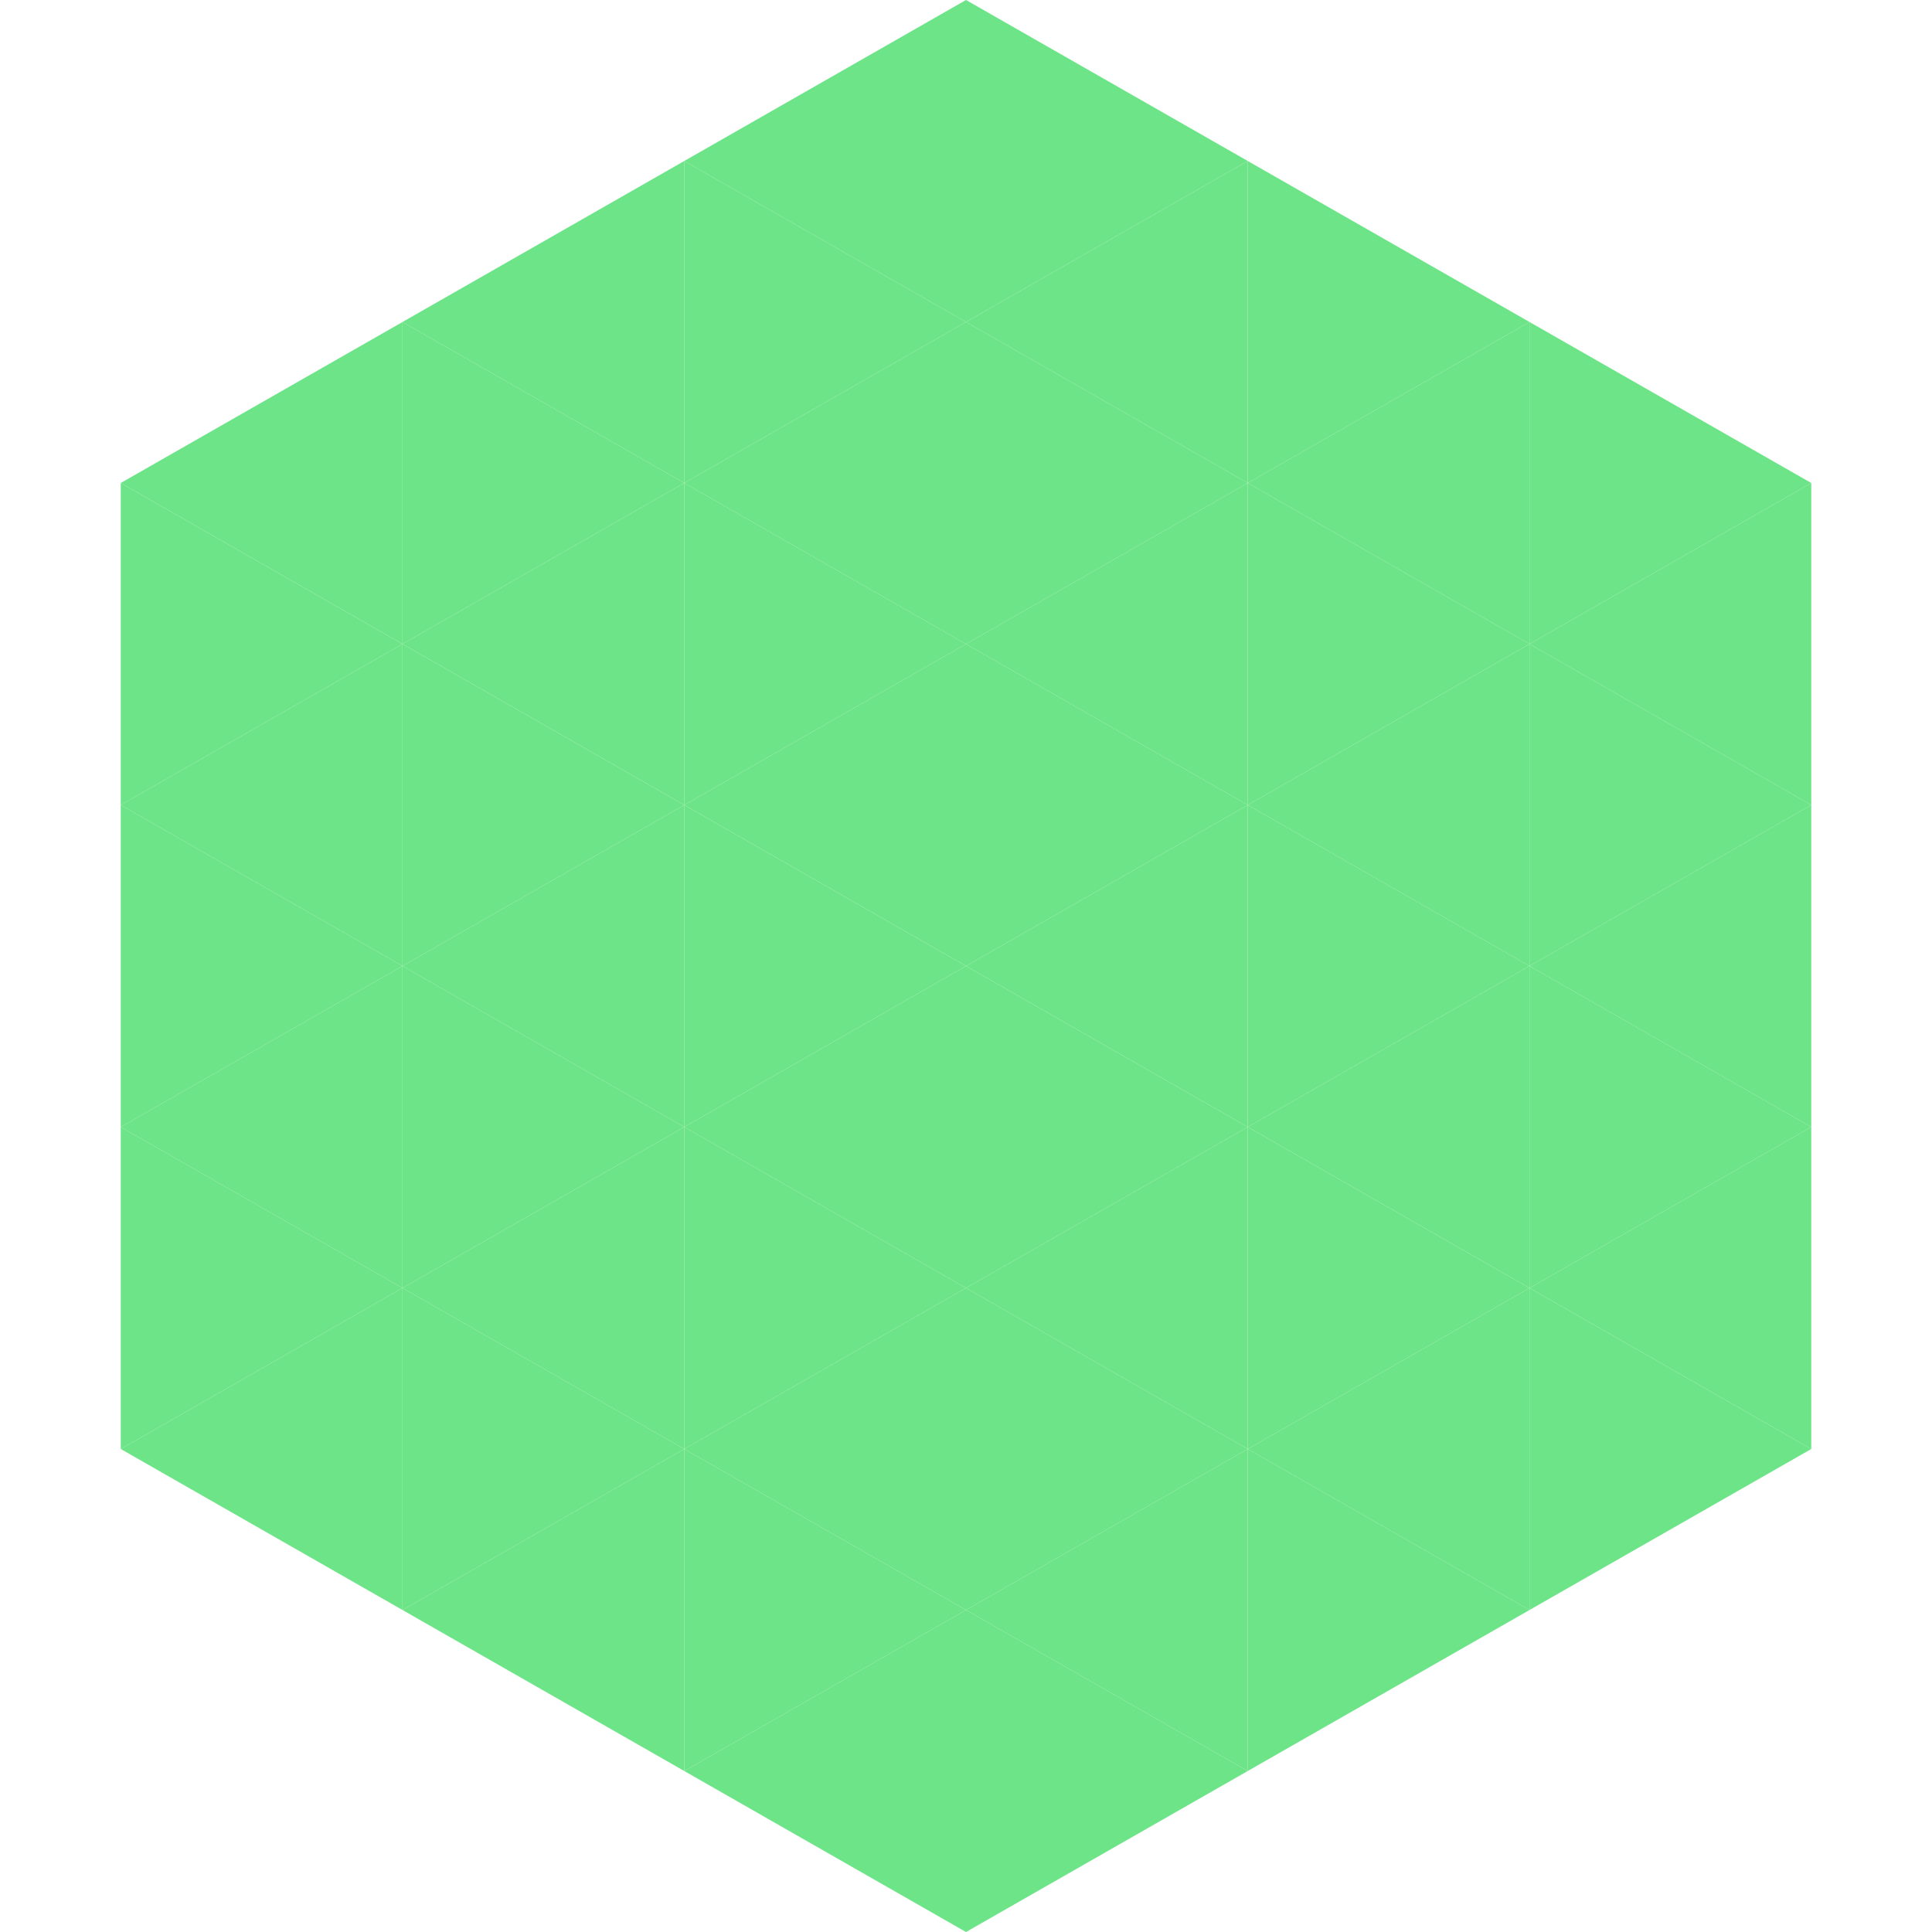 <?xml version="1.0"?>
<!-- Generated by SVGo -->
<svg width="240" height="240"
     xmlns="http://www.w3.org/2000/svg"
     xmlns:xlink="http://www.w3.org/1999/xlink">
<polygon points="50,40 15,60 50,80" style="fill:rgb(108,228,135)" />
<polygon points="190,40 225,60 190,80" style="fill:rgb(108,228,135)" />
<polygon points="15,60 50,80 15,100" style="fill:rgb(108,228,135)" />
<polygon points="225,60 190,80 225,100" style="fill:rgb(108,228,135)" />
<polygon points="50,80 15,100 50,120" style="fill:rgb(108,228,135)" />
<polygon points="190,80 225,100 190,120" style="fill:rgb(108,228,135)" />
<polygon points="15,100 50,120 15,140" style="fill:rgb(108,228,135)" />
<polygon points="225,100 190,120 225,140" style="fill:rgb(108,228,135)" />
<polygon points="50,120 15,140 50,160" style="fill:rgb(108,228,135)" />
<polygon points="190,120 225,140 190,160" style="fill:rgb(108,228,135)" />
<polygon points="15,140 50,160 15,180" style="fill:rgb(108,228,135)" />
<polygon points="225,140 190,160 225,180" style="fill:rgb(108,228,135)" />
<polygon points="50,160 15,180 50,200" style="fill:rgb(108,228,135)" />
<polygon points="190,160 225,180 190,200" style="fill:rgb(108,228,135)" />
<polygon points="15,180 50,200 15,220" style="fill:rgb(255,255,255); fill-opacity:0" />
<polygon points="225,180 190,200 225,220" style="fill:rgb(255,255,255); fill-opacity:0" />
<polygon points="50,0 85,20 50,40" style="fill:rgb(255,255,255); fill-opacity:0" />
<polygon points="190,0 155,20 190,40" style="fill:rgb(255,255,255); fill-opacity:0" />
<polygon points="85,20 50,40 85,60" style="fill:rgb(108,228,135)" />
<polygon points="155,20 190,40 155,60" style="fill:rgb(108,228,135)" />
<polygon points="50,40 85,60 50,80" style="fill:rgb(108,228,135)" />
<polygon points="190,40 155,60 190,80" style="fill:rgb(108,228,135)" />
<polygon points="85,60 50,80 85,100" style="fill:rgb(108,228,135)" />
<polygon points="155,60 190,80 155,100" style="fill:rgb(108,228,135)" />
<polygon points="50,80 85,100 50,120" style="fill:rgb(108,228,135)" />
<polygon points="190,80 155,100 190,120" style="fill:rgb(108,228,135)" />
<polygon points="85,100 50,120 85,140" style="fill:rgb(108,228,135)" />
<polygon points="155,100 190,120 155,140" style="fill:rgb(108,228,135)" />
<polygon points="50,120 85,140 50,160" style="fill:rgb(108,228,135)" />
<polygon points="190,120 155,140 190,160" style="fill:rgb(108,228,135)" />
<polygon points="85,140 50,160 85,180" style="fill:rgb(108,228,135)" />
<polygon points="155,140 190,160 155,180" style="fill:rgb(108,228,135)" />
<polygon points="50,160 85,180 50,200" style="fill:rgb(108,228,135)" />
<polygon points="190,160 155,180 190,200" style="fill:rgb(108,228,135)" />
<polygon points="85,180 50,200 85,220" style="fill:rgb(108,228,135)" />
<polygon points="155,180 190,200 155,220" style="fill:rgb(108,228,135)" />
<polygon points="120,0 85,20 120,40" style="fill:rgb(108,228,135)" />
<polygon points="120,0 155,20 120,40" style="fill:rgb(108,228,135)" />
<polygon points="85,20 120,40 85,60" style="fill:rgb(108,228,135)" />
<polygon points="155,20 120,40 155,60" style="fill:rgb(108,228,135)" />
<polygon points="120,40 85,60 120,80" style="fill:rgb(108,228,135)" />
<polygon points="120,40 155,60 120,80" style="fill:rgb(108,228,135)" />
<polygon points="85,60 120,80 85,100" style="fill:rgb(108,228,135)" />
<polygon points="155,60 120,80 155,100" style="fill:rgb(108,228,135)" />
<polygon points="120,80 85,100 120,120" style="fill:rgb(108,228,135)" />
<polygon points="120,80 155,100 120,120" style="fill:rgb(108,228,135)" />
<polygon points="85,100 120,120 85,140" style="fill:rgb(108,228,135)" />
<polygon points="155,100 120,120 155,140" style="fill:rgb(108,228,135)" />
<polygon points="120,120 85,140 120,160" style="fill:rgb(108,228,135)" />
<polygon points="120,120 155,140 120,160" style="fill:rgb(108,228,135)" />
<polygon points="85,140 120,160 85,180" style="fill:rgb(108,228,135)" />
<polygon points="155,140 120,160 155,180" style="fill:rgb(108,228,135)" />
<polygon points="120,160 85,180 120,200" style="fill:rgb(108,228,135)" />
<polygon points="120,160 155,180 120,200" style="fill:rgb(108,228,135)" />
<polygon points="85,180 120,200 85,220" style="fill:rgb(108,228,135)" />
<polygon points="155,180 120,200 155,220" style="fill:rgb(108,228,135)" />
<polygon points="120,200 85,220 120,240" style="fill:rgb(108,228,135)" />
<polygon points="120,200 155,220 120,240" style="fill:rgb(108,228,135)" />
<polygon points="85,220 120,240 85,260" style="fill:rgb(255,255,255); fill-opacity:0" />
<polygon points="155,220 120,240 155,260" style="fill:rgb(255,255,255); fill-opacity:0" />
</svg>
